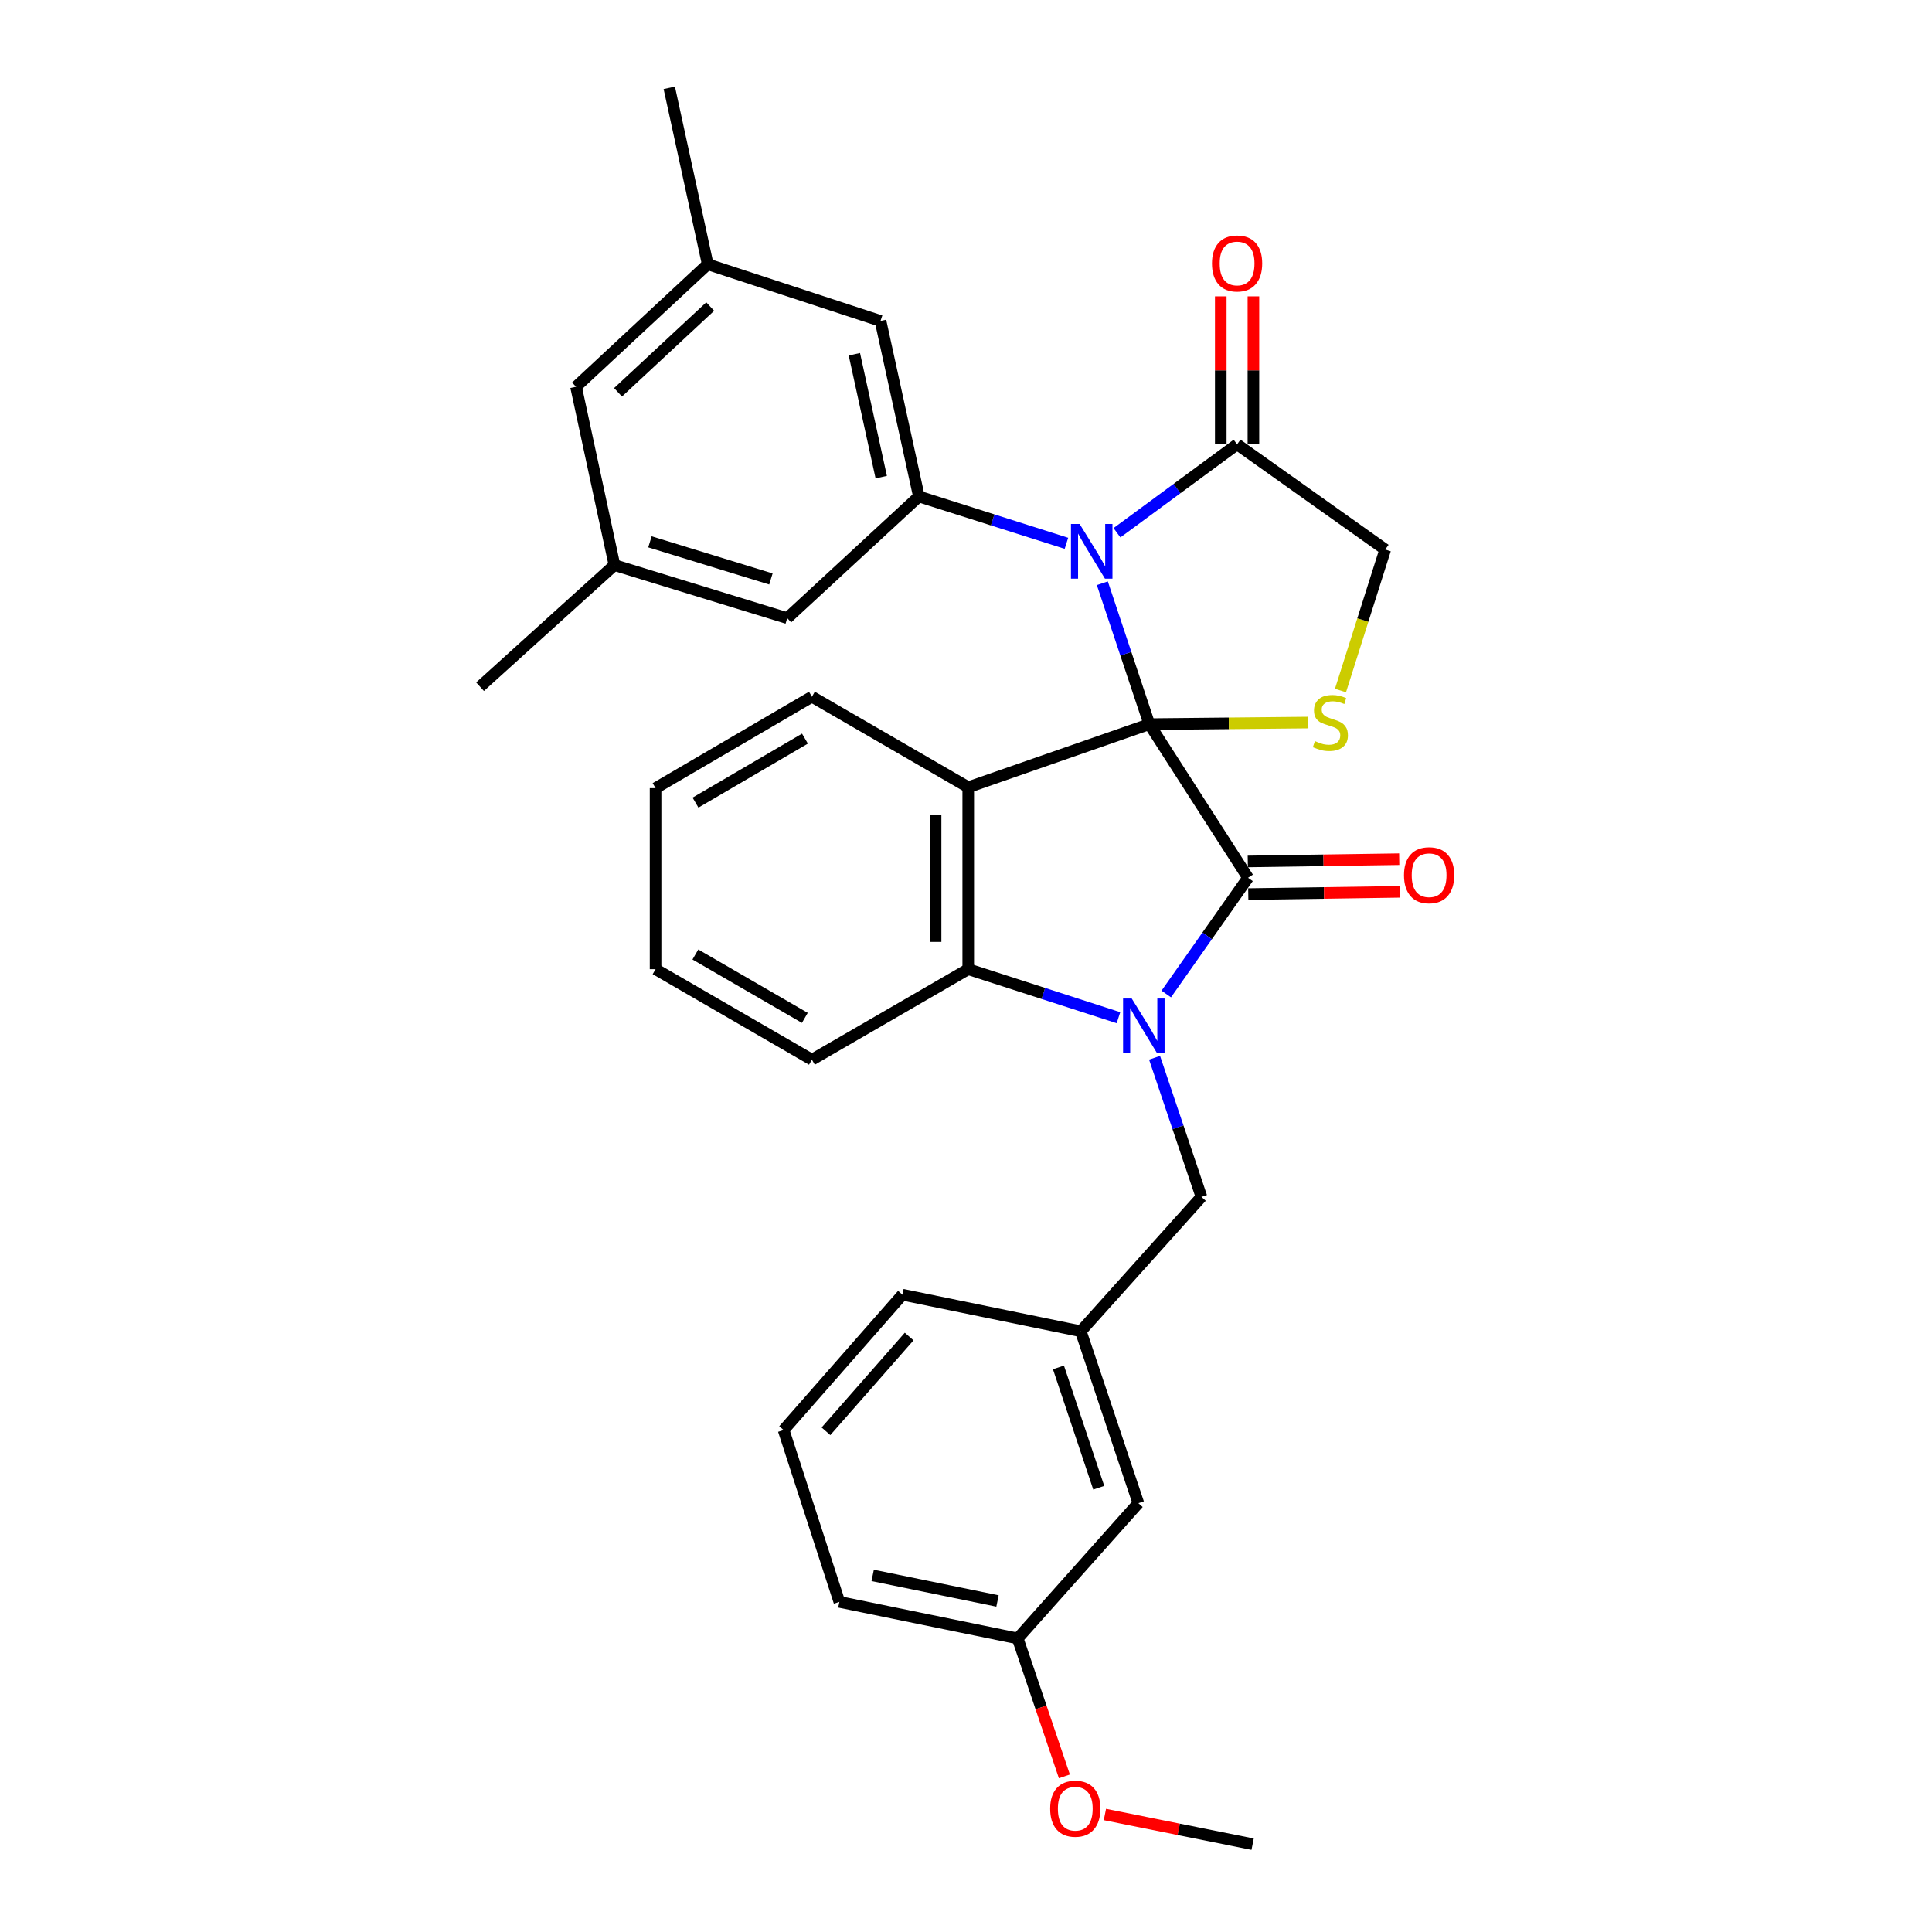 <?xml version='1.0' encoding='iso-8859-1'?>
<svg version='1.1' baseProfile='full'
              xmlns='http://www.w3.org/2000/svg'
                      xmlns:rdkit='http://www.rdkit.org/xml'
                      xmlns:xlink='http://www.w3.org/1999/xlink'
                  xml:space='preserve'
width='1000px' height='1000px' viewBox='0 0 1000 1000'>
<!-- END OF HEADER -->
<rect style='opacity:1.0;fill:#FFFFFF;stroke:none' width='1000' height='1000' x='0' y='0'> </rect>
<path class='bond-0' d='M 594.889,374.817 L 645.979,454.329' style='fill:none;fill-rule:evenodd;stroke:#000000;stroke-width:6px;stroke-linecap:butt;stroke-linejoin:miter;stroke-opacity:1' />
<path class='bond-2' d='M 594.889,374.817 L 582.732,338.352' style='fill:none;fill-rule:evenodd;stroke:#000000;stroke-width:6px;stroke-linecap:butt;stroke-linejoin:miter;stroke-opacity:1' />
<path class='bond-2' d='M 582.732,338.352 L 570.574,301.888' style='fill:none;fill-rule:evenodd;stroke:#0000FF;stroke-width:6px;stroke-linecap:butt;stroke-linejoin:miter;stroke-opacity:1' />
<path class='bond-3' d='M 594.889,374.817 L 501.161,407.474' style='fill:none;fill-rule:evenodd;stroke:#000000;stroke-width:6px;stroke-linecap:butt;stroke-linejoin:miter;stroke-opacity:1' />
<path class='bond-5' d='M 594.889,374.817 L 636.037,374.404' style='fill:none;fill-rule:evenodd;stroke:#000000;stroke-width:6px;stroke-linecap:butt;stroke-linejoin:miter;stroke-opacity:1' />
<path class='bond-5' d='M 636.037,374.404 L 677.185,373.992' style='fill:none;fill-rule:evenodd;stroke:#CCCC00;stroke-width:6px;stroke-linecap:butt;stroke-linejoin:miter;stroke-opacity:1' />
<path class='bond-1' d='M 645.979,454.329 L 624.816,484.41' style='fill:none;fill-rule:evenodd;stroke:#000000;stroke-width:6px;stroke-linecap:butt;stroke-linejoin:miter;stroke-opacity:1' />
<path class='bond-1' d='M 624.816,484.41 L 603.654,514.492' style='fill:none;fill-rule:evenodd;stroke:#0000FF;stroke-width:6px;stroke-linecap:butt;stroke-linejoin:miter;stroke-opacity:1' />
<path class='bond-10' d='M 646.105,462.778 L 685.297,462.193' style='fill:none;fill-rule:evenodd;stroke:#000000;stroke-width:6px;stroke-linecap:butt;stroke-linejoin:miter;stroke-opacity:1' />
<path class='bond-10' d='M 685.297,462.193 L 724.489,461.608' style='fill:none;fill-rule:evenodd;stroke:#FF0000;stroke-width:6px;stroke-linecap:butt;stroke-linejoin:miter;stroke-opacity:1' />
<path class='bond-10' d='M 645.852,445.879 L 685.045,445.294' style='fill:none;fill-rule:evenodd;stroke:#000000;stroke-width:6px;stroke-linecap:butt;stroke-linejoin:miter;stroke-opacity:1' />
<path class='bond-10' d='M 685.045,445.294 L 724.237,444.709' style='fill:none;fill-rule:evenodd;stroke:#FF0000;stroke-width:6px;stroke-linecap:butt;stroke-linejoin:miter;stroke-opacity:1' />
<path class='bond-8' d='M 597.602,547.49 L 609.734,583.496' style='fill:none;fill-rule:evenodd;stroke:#0000FF;stroke-width:6px;stroke-linecap:butt;stroke-linejoin:miter;stroke-opacity:1' />
<path class='bond-8' d='M 609.734,583.496 L 621.866,619.503' style='fill:none;fill-rule:evenodd;stroke:#000000;stroke-width:6px;stroke-linecap:butt;stroke-linejoin:miter;stroke-opacity:1' />
<path class='bond-32' d='M 578.917,526.756 L 540.039,514.199' style='fill:none;fill-rule:evenodd;stroke:#0000FF;stroke-width:6px;stroke-linecap:butt;stroke-linejoin:miter;stroke-opacity:1' />
<path class='bond-32' d='M 540.039,514.199 L 501.161,501.643' style='fill:none;fill-rule:evenodd;stroke:#000000;stroke-width:6px;stroke-linecap:butt;stroke-linejoin:miter;stroke-opacity:1' />
<path class='bond-6' d='M 551.981,281.216 L 513.801,269.096' style='fill:none;fill-rule:evenodd;stroke:#0000FF;stroke-width:6px;stroke-linecap:butt;stroke-linejoin:miter;stroke-opacity:1' />
<path class='bond-6' d='M 513.801,269.096 L 475.621,256.976' style='fill:none;fill-rule:evenodd;stroke:#000000;stroke-width:6px;stroke-linecap:butt;stroke-linejoin:miter;stroke-opacity:1' />
<path class='bond-7' d='M 578.143,275.749 L 609.23,252.874' style='fill:none;fill-rule:evenodd;stroke:#0000FF;stroke-width:6px;stroke-linecap:butt;stroke-linejoin:miter;stroke-opacity:1' />
<path class='bond-7' d='M 609.23,252.874 L 640.317,229.999' style='fill:none;fill-rule:evenodd;stroke:#000000;stroke-width:6px;stroke-linecap:butt;stroke-linejoin:miter;stroke-opacity:1' />
<path class='bond-4' d='M 501.161,407.474 L 501.161,501.643' style='fill:none;fill-rule:evenodd;stroke:#000000;stroke-width:6px;stroke-linecap:butt;stroke-linejoin:miter;stroke-opacity:1' />
<path class='bond-4' d='M 484.26,421.599 L 484.26,487.518' style='fill:none;fill-rule:evenodd;stroke:#000000;stroke-width:6px;stroke-linecap:butt;stroke-linejoin:miter;stroke-opacity:1' />
<path class='bond-17' d='M 501.161,407.474 L 420.25,360.619' style='fill:none;fill-rule:evenodd;stroke:#000000;stroke-width:6px;stroke-linecap:butt;stroke-linejoin:miter;stroke-opacity:1' />
<path class='bond-21' d='M 501.161,501.643 L 420.25,548.498' style='fill:none;fill-rule:evenodd;stroke:#000000;stroke-width:6px;stroke-linecap:butt;stroke-linejoin:miter;stroke-opacity:1' />
<path class='bond-9' d='M 693.834,357.412 L 705.413,320.926' style='fill:none;fill-rule:evenodd;stroke:#CCCC00;stroke-width:6px;stroke-linecap:butt;stroke-linejoin:miter;stroke-opacity:1' />
<path class='bond-9' d='M 705.413,320.926 L 716.993,284.441' style='fill:none;fill-rule:evenodd;stroke:#000000;stroke-width:6px;stroke-linecap:butt;stroke-linejoin:miter;stroke-opacity:1' />
<path class='bond-11' d='M 475.621,256.976 L 455.753,166.121' style='fill:none;fill-rule:evenodd;stroke:#000000;stroke-width:6px;stroke-linecap:butt;stroke-linejoin:miter;stroke-opacity:1' />
<path class='bond-11' d='M 456.13,246.959 L 442.222,183.36' style='fill:none;fill-rule:evenodd;stroke:#000000;stroke-width:6px;stroke-linecap:butt;stroke-linejoin:miter;stroke-opacity:1' />
<path class='bond-12' d='M 475.621,256.976 L 407.48,319.943' style='fill:none;fill-rule:evenodd;stroke:#000000;stroke-width:6px;stroke-linecap:butt;stroke-linejoin:miter;stroke-opacity:1' />
<path class='bond-13' d='M 648.767,229.999 L 648.767,191.696' style='fill:none;fill-rule:evenodd;stroke:#000000;stroke-width:6px;stroke-linecap:butt;stroke-linejoin:miter;stroke-opacity:1' />
<path class='bond-13' d='M 648.767,191.696 L 648.767,153.393' style='fill:none;fill-rule:evenodd;stroke:#FF0000;stroke-width:6px;stroke-linecap:butt;stroke-linejoin:miter;stroke-opacity:1' />
<path class='bond-13' d='M 631.866,229.999 L 631.866,191.696' style='fill:none;fill-rule:evenodd;stroke:#000000;stroke-width:6px;stroke-linecap:butt;stroke-linejoin:miter;stroke-opacity:1' />
<path class='bond-13' d='M 631.866,191.696 L 631.866,153.393' style='fill:none;fill-rule:evenodd;stroke:#FF0000;stroke-width:6px;stroke-linecap:butt;stroke-linejoin:miter;stroke-opacity:1' />
<path class='bond-31' d='M 640.317,229.999 L 716.993,284.441' style='fill:none;fill-rule:evenodd;stroke:#000000;stroke-width:6px;stroke-linecap:butt;stroke-linejoin:miter;stroke-opacity:1' />
<path class='bond-14' d='M 621.866,619.503 L 559.406,689.061' style='fill:none;fill-rule:evenodd;stroke:#000000;stroke-width:6px;stroke-linecap:butt;stroke-linejoin:miter;stroke-opacity:1' />
<path class='bond-16' d='M 455.753,166.121 L 366.316,136.788' style='fill:none;fill-rule:evenodd;stroke:#000000;stroke-width:6px;stroke-linecap:butt;stroke-linejoin:miter;stroke-opacity:1' />
<path class='bond-15' d='M 407.48,319.943 L 318.034,292.488' style='fill:none;fill-rule:evenodd;stroke:#000000;stroke-width:6px;stroke-linecap:butt;stroke-linejoin:miter;stroke-opacity:1' />
<path class='bond-15' d='M 399.023,299.668 L 336.411,280.449' style='fill:none;fill-rule:evenodd;stroke:#000000;stroke-width:6px;stroke-linecap:butt;stroke-linejoin:miter;stroke-opacity:1' />
<path class='bond-19' d='M 559.406,689.061 L 589.208,778.029' style='fill:none;fill-rule:evenodd;stroke:#000000;stroke-width:6px;stroke-linecap:butt;stroke-linejoin:miter;stroke-opacity:1' />
<path class='bond-19' d='M 547.85,707.775 L 568.712,770.052' style='fill:none;fill-rule:evenodd;stroke:#000000;stroke-width:6px;stroke-linecap:butt;stroke-linejoin:miter;stroke-opacity:1' />
<path class='bond-24' d='M 559.406,689.061 L 467.105,670.132' style='fill:none;fill-rule:evenodd;stroke:#000000;stroke-width:6px;stroke-linecap:butt;stroke-linejoin:miter;stroke-opacity:1' />
<path class='bond-18' d='M 318.034,292.488 L 298.156,200.197' style='fill:none;fill-rule:evenodd;stroke:#000000;stroke-width:6px;stroke-linecap:butt;stroke-linejoin:miter;stroke-opacity:1' />
<path class='bond-26' d='M 318.034,292.488 L 248.475,355.427' style='fill:none;fill-rule:evenodd;stroke:#000000;stroke-width:6px;stroke-linecap:butt;stroke-linejoin:miter;stroke-opacity:1' />
<path class='bond-25' d='M 366.316,136.788 L 346.419,45.455' style='fill:none;fill-rule:evenodd;stroke:#000000;stroke-width:6px;stroke-linecap:butt;stroke-linejoin:miter;stroke-opacity:1' />
<path class='bond-34' d='M 366.316,136.788 L 298.156,200.197' style='fill:none;fill-rule:evenodd;stroke:#000000;stroke-width:6px;stroke-linecap:butt;stroke-linejoin:miter;stroke-opacity:1' />
<path class='bond-34' d='M 367.604,158.674 L 319.892,203.06' style='fill:none;fill-rule:evenodd;stroke:#000000;stroke-width:6px;stroke-linecap:butt;stroke-linejoin:miter;stroke-opacity:1' />
<path class='bond-29' d='M 420.25,360.619 L 339.321,407.943' style='fill:none;fill-rule:evenodd;stroke:#000000;stroke-width:6px;stroke-linecap:butt;stroke-linejoin:miter;stroke-opacity:1' />
<path class='bond-29' d='M 416.643,382.308 L 359.992,415.435' style='fill:none;fill-rule:evenodd;stroke:#000000;stroke-width:6px;stroke-linecap:butt;stroke-linejoin:miter;stroke-opacity:1' />
<path class='bond-20' d='M 589.208,778.029 L 526.758,848.057' style='fill:none;fill-rule:evenodd;stroke:#000000;stroke-width:6px;stroke-linecap:butt;stroke-linejoin:miter;stroke-opacity:1' />
<path class='bond-22' d='M 526.758,848.057 L 538.842,883.754' style='fill:none;fill-rule:evenodd;stroke:#000000;stroke-width:6px;stroke-linecap:butt;stroke-linejoin:miter;stroke-opacity:1' />
<path class='bond-22' d='M 538.842,883.754 L 550.926,919.451' style='fill:none;fill-rule:evenodd;stroke:#FF0000;stroke-width:6px;stroke-linecap:butt;stroke-linejoin:miter;stroke-opacity:1' />
<path class='bond-35' d='M 526.758,848.057 L 434.457,829.137' style='fill:none;fill-rule:evenodd;stroke:#000000;stroke-width:6px;stroke-linecap:butt;stroke-linejoin:miter;stroke-opacity:1' />
<path class='bond-35' d='M 516.307,828.662 L 451.696,815.418' style='fill:none;fill-rule:evenodd;stroke:#000000;stroke-width:6px;stroke-linecap:butt;stroke-linejoin:miter;stroke-opacity:1' />
<path class='bond-33' d='M 420.25,548.498 L 339.321,501.643' style='fill:none;fill-rule:evenodd;stroke:#000000;stroke-width:6px;stroke-linecap:butt;stroke-linejoin:miter;stroke-opacity:1' />
<path class='bond-33' d='M 416.579,526.843 L 359.928,494.044' style='fill:none;fill-rule:evenodd;stroke:#000000;stroke-width:6px;stroke-linecap:butt;stroke-linejoin:miter;stroke-opacity:1' />
<path class='bond-28' d='M 571.901,939.178 L 610.128,946.862' style='fill:none;fill-rule:evenodd;stroke:#FF0000;stroke-width:6px;stroke-linecap:butt;stroke-linejoin:miter;stroke-opacity:1' />
<path class='bond-28' d='M 610.128,946.862 L 648.354,954.545' style='fill:none;fill-rule:evenodd;stroke:#000000;stroke-width:6px;stroke-linecap:butt;stroke-linejoin:miter;stroke-opacity:1' />
<path class='bond-23' d='M 405.593,740.188 L 467.105,670.132' style='fill:none;fill-rule:evenodd;stroke:#000000;stroke-width:6px;stroke-linecap:butt;stroke-linejoin:miter;stroke-opacity:1' />
<path class='bond-23' d='M 427.52,740.831 L 470.579,691.792' style='fill:none;fill-rule:evenodd;stroke:#000000;stroke-width:6px;stroke-linecap:butt;stroke-linejoin:miter;stroke-opacity:1' />
<path class='bond-27' d='M 405.593,740.188 L 434.457,829.137' style='fill:none;fill-rule:evenodd;stroke:#000000;stroke-width:6px;stroke-linecap:butt;stroke-linejoin:miter;stroke-opacity:1' />
<path class='bond-30' d='M 339.321,407.943 L 339.321,501.643' style='fill:none;fill-rule:evenodd;stroke:#000000;stroke-width:6px;stroke-linecap:butt;stroke-linejoin:miter;stroke-opacity:1' />
<path  class='atom-2' d='M 585.784 516.835
L 595.064 531.835
Q 595.984 533.315, 597.464 535.995
Q 598.944 538.675, 599.024 538.835
L 599.024 516.835
L 602.784 516.835
L 602.784 545.155
L 598.904 545.155
L 588.944 528.755
Q 587.784 526.835, 586.544 524.635
Q 585.344 522.435, 584.984 521.755
L 584.984 545.155
L 581.304 545.155
L 581.304 516.835
L 585.784 516.835
' fill='#0000FF'/>
<path  class='atom-3' d='M 558.808 271.21
L 568.088 286.21
Q 569.008 287.69, 570.488 290.37
Q 571.968 293.05, 572.048 293.21
L 572.048 271.21
L 575.808 271.21
L 575.808 299.53
L 571.928 299.53
L 561.968 283.13
Q 560.808 281.21, 559.568 279.01
Q 558.368 276.81, 558.008 276.13
L 558.008 299.53
L 554.328 299.53
L 554.328 271.21
L 558.808 271.21
' fill='#0000FF'/>
<path  class='atom-6' d='M 680.608 383.598
Q 680.928 383.718, 682.248 384.278
Q 683.568 384.838, 685.008 385.198
Q 686.488 385.518, 687.928 385.518
Q 690.608 385.518, 692.168 384.238
Q 693.728 382.918, 693.728 380.638
Q 693.728 379.078, 692.928 378.118
Q 692.168 377.158, 690.968 376.638
Q 689.768 376.118, 687.768 375.518
Q 685.248 374.758, 683.728 374.038
Q 682.248 373.318, 681.168 371.798
Q 680.128 370.278, 680.128 367.718
Q 680.128 364.158, 682.528 361.958
Q 684.968 359.758, 689.768 359.758
Q 693.048 359.758, 696.768 361.318
L 695.848 364.398
Q 692.448 362.998, 689.888 362.998
Q 687.128 362.998, 685.608 364.158
Q 684.088 365.278, 684.128 367.238
Q 684.128 368.758, 684.888 369.678
Q 685.688 370.598, 686.808 371.118
Q 687.968 371.638, 689.888 372.238
Q 692.448 373.038, 693.968 373.838
Q 695.488 374.638, 696.568 376.278
Q 697.688 377.878, 697.688 380.638
Q 697.688 384.558, 695.048 386.678
Q 692.448 388.758, 688.088 388.758
Q 685.568 388.758, 683.648 388.198
Q 681.768 387.678, 679.528 386.758
L 680.608 383.598
' fill='#CCCC00'/>
<path  class='atom-11' d='M 726.706 453.009
Q 726.706 446.209, 730.066 442.409
Q 733.426 438.609, 739.706 438.609
Q 745.986 438.609, 749.346 442.409
Q 752.706 446.209, 752.706 453.009
Q 752.706 459.889, 749.306 463.809
Q 745.906 467.689, 739.706 467.689
Q 733.466 467.689, 730.066 463.809
Q 726.706 459.929, 726.706 453.009
M 739.706 464.489
Q 744.026 464.489, 746.346 461.609
Q 748.706 458.689, 748.706 453.009
Q 748.706 447.449, 746.346 444.649
Q 744.026 441.809, 739.706 441.809
Q 735.386 441.809, 733.026 444.609
Q 730.706 447.409, 730.706 453.009
Q 730.706 458.729, 733.026 461.609
Q 735.386 464.489, 739.706 464.489
' fill='#FF0000'/>
<path  class='atom-14' d='M 627.317 136.37
Q 627.317 129.57, 630.677 125.77
Q 634.037 121.97, 640.317 121.97
Q 646.597 121.97, 649.957 125.77
Q 653.317 129.57, 653.317 136.37
Q 653.317 143.25, 649.917 147.17
Q 646.517 151.05, 640.317 151.05
Q 634.077 151.05, 630.677 147.17
Q 627.317 143.29, 627.317 136.37
M 640.317 147.85
Q 644.637 147.85, 646.957 144.97
Q 649.317 142.05, 649.317 136.37
Q 649.317 130.81, 646.957 128.01
Q 644.637 125.17, 640.317 125.17
Q 635.997 125.17, 633.637 127.97
Q 631.317 130.77, 631.317 136.37
Q 631.317 142.09, 633.637 144.97
Q 635.997 147.85, 640.317 147.85
' fill='#FF0000'/>
<path  class='atom-23' d='M 543.561 936.175
Q 543.561 929.375, 546.921 925.575
Q 550.281 921.775, 556.561 921.775
Q 562.841 921.775, 566.201 925.575
Q 569.561 929.375, 569.561 936.175
Q 569.561 943.055, 566.161 946.975
Q 562.761 950.855, 556.561 950.855
Q 550.321 950.855, 546.921 946.975
Q 543.561 943.095, 543.561 936.175
M 556.561 947.655
Q 560.881 947.655, 563.201 944.775
Q 565.561 941.855, 565.561 936.175
Q 565.561 930.615, 563.201 927.815
Q 560.881 924.975, 556.561 924.975
Q 552.241 924.975, 549.881 927.775
Q 547.561 930.575, 547.561 936.175
Q 547.561 941.895, 549.881 944.775
Q 552.241 947.655, 556.561 947.655
' fill='#FF0000'/>
</svg>
